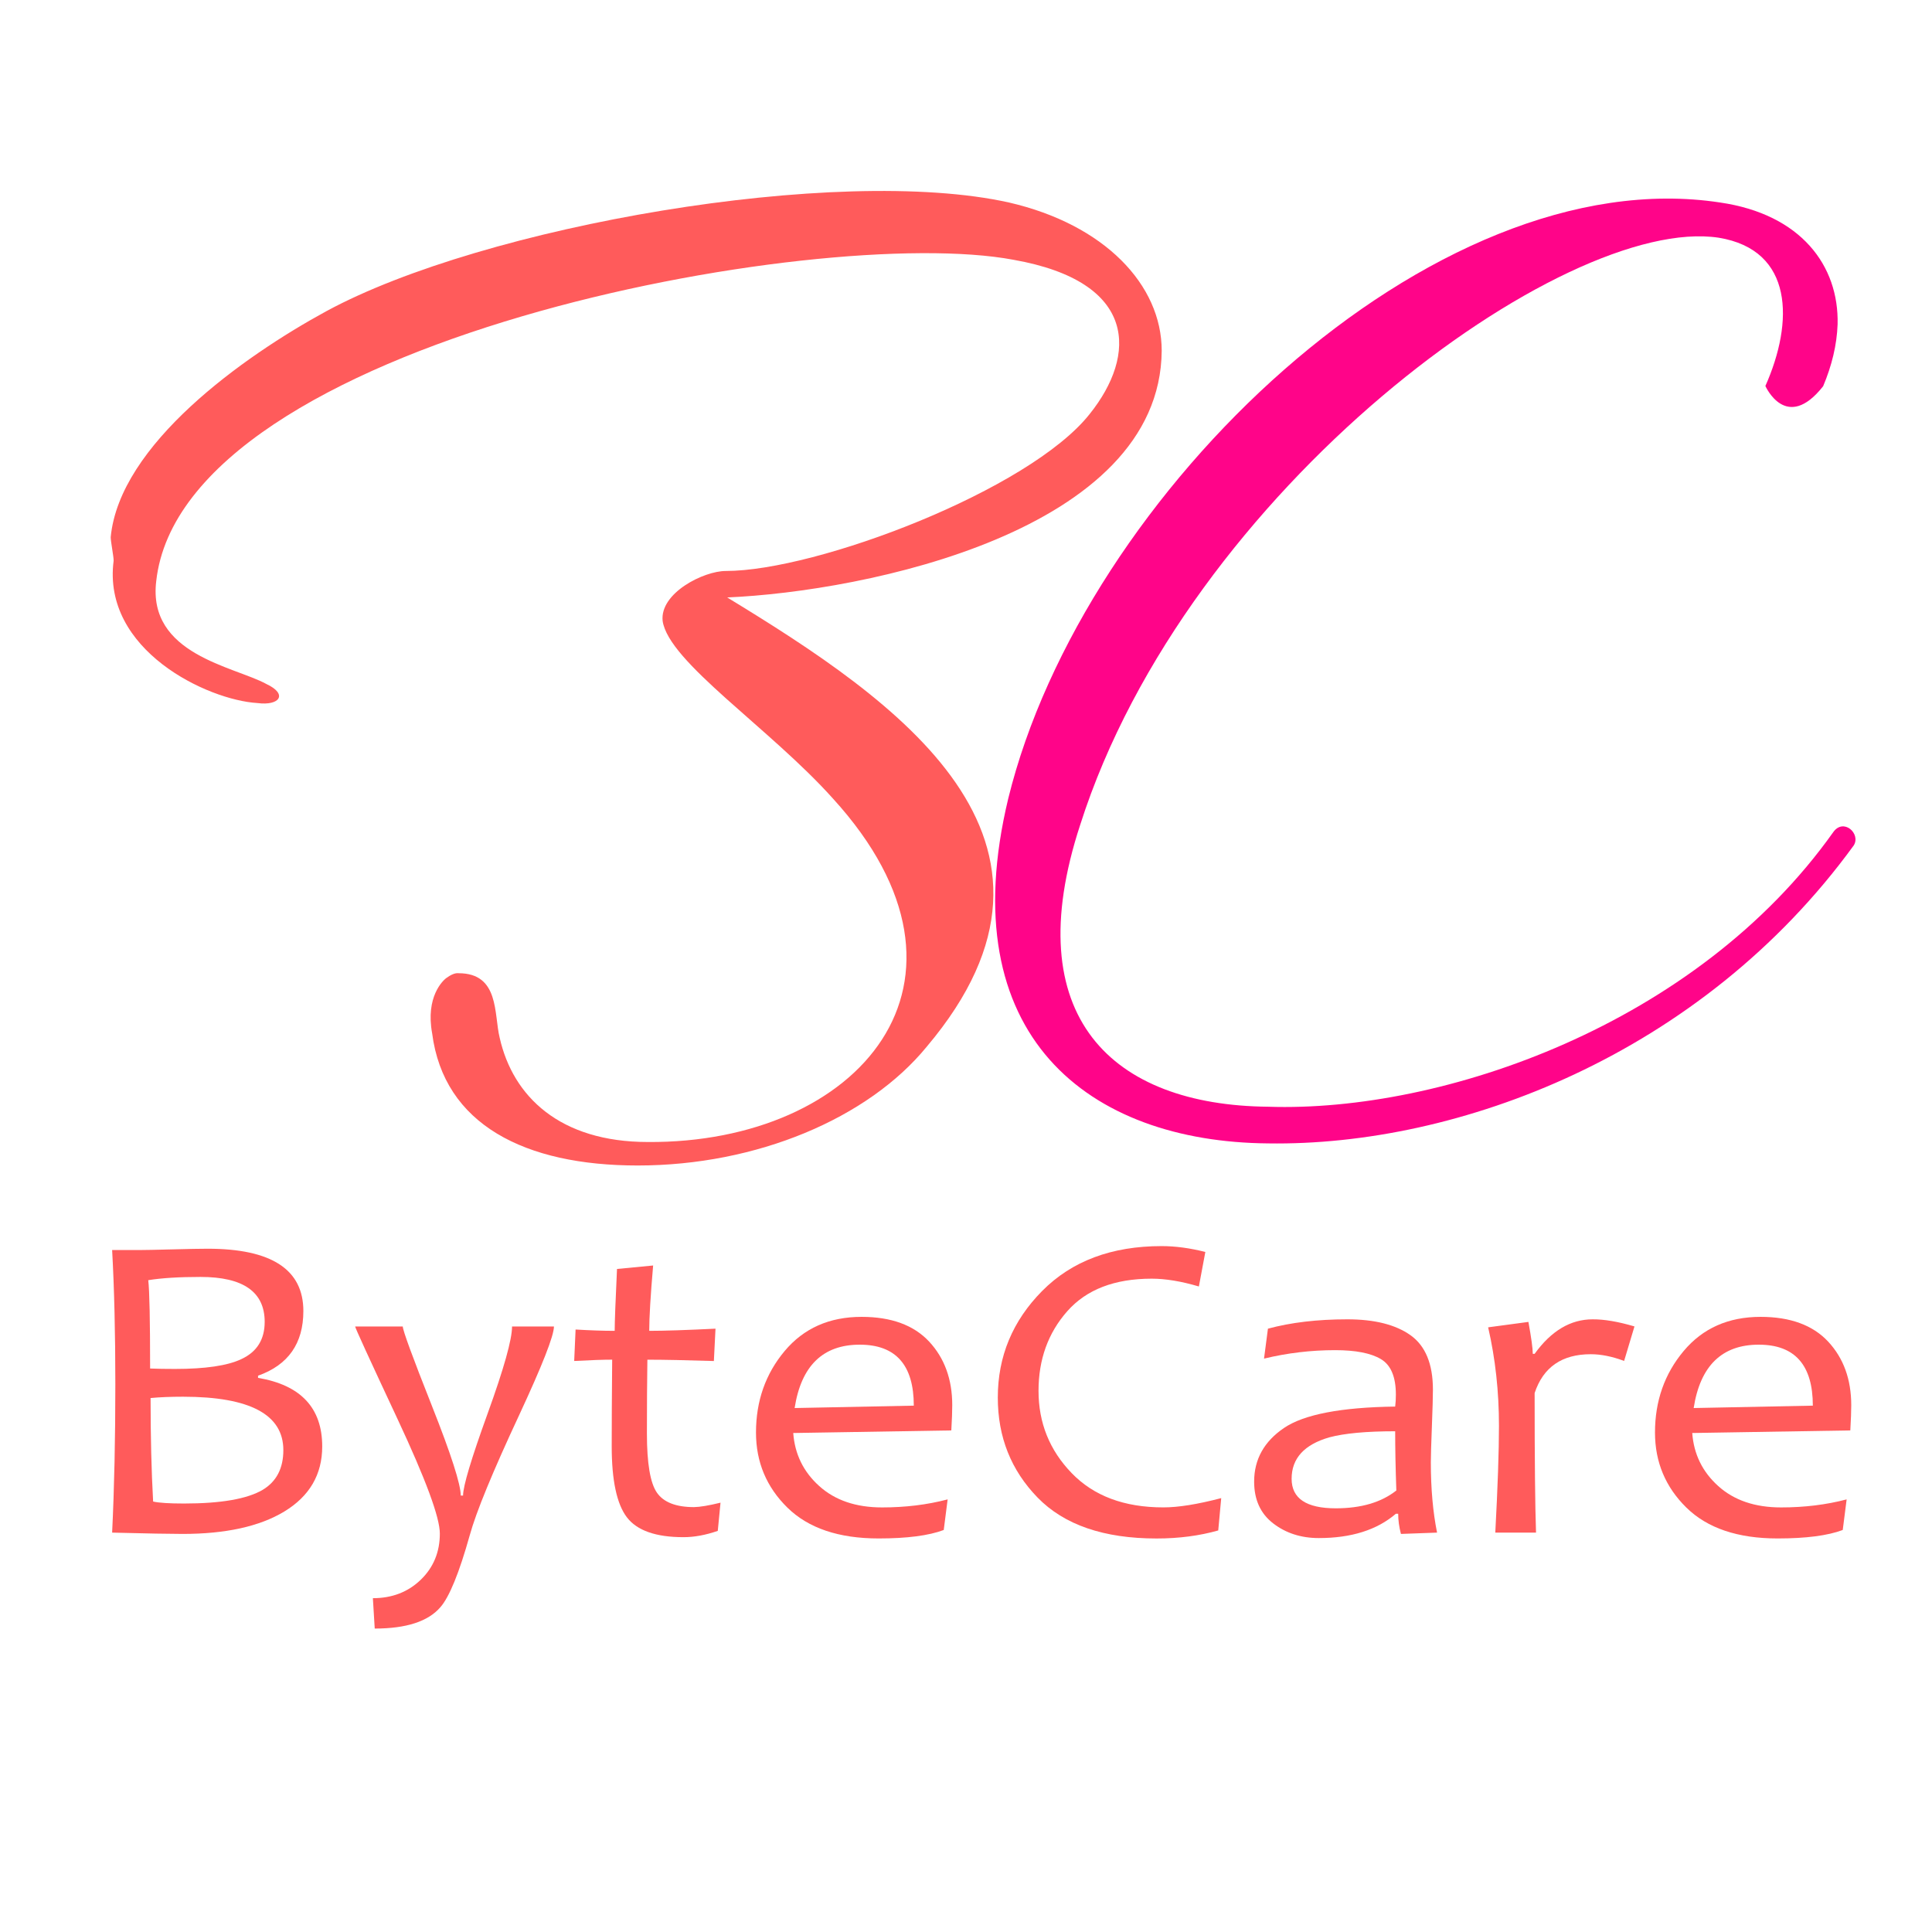 <?xml version="1.0" encoding="utf-8"?>
<!-- Generator: Adobe Illustrator 24.1.1, SVG Export Plug-In . SVG Version: 6.00 Build 0)  -->
<svg version="1.1" id="Layer_1" xmlns="http://www.w3.org/2000/svg" xmlns:xlink="http://www.w3.org/1999/xlink" x="0px" y="0px"
	 viewBox="0 0 500 500" style="enable-background:new 0 0 500 500;" xml:space="preserve">
<style type="text/css">
	.st0{fill:#ff5b5b;}
	.st1{fill:#ff0489;}
</style>
<g>
	<path class="st0" d="M83.39,374.34c0,7.27-3.28,12.88-9.83,16.85c-6.39,3.86-15.17,5.79-26.32,5.79c-3.1,0-9.17-0.11-18.22-0.34
		c0.56-11.61,0.83-24.41,0.83-38.42c0-13.18-0.28-24.75-0.83-34.71h7.15c1.39,0,4.19-0.06,8.4-0.17c4.21-0.11,7.27-0.17,9.17-0.17
		c16.51,0,24.77,5.37,24.77,16.12c0,8.39-3.91,13.97-11.73,16.74v0.56C77.85,358.46,83.39,364.38,83.39,374.34z M68.5,342.1
		c0-7.75-5.54-11.63-16.61-11.63c-5.56,0-10.06,0.28-13.52,0.84c0.32,2.7,0.48,10.32,0.48,22.86c1.94,0.08,4.09,0.11,6.43,0.11
		c7.86,0,13.58-0.84,17.15-2.53C66.48,349.89,68.5,346.67,68.5,342.1z M73.33,375.29c0-9.21-8.66-13.82-25.96-13.82
		c-3.18,0-5.98,0.11-8.4,0.34c0,10,0.22,18.93,0.66,26.79c1.51,0.34,4.17,0.51,7.98,0.51c9.57,0,16.36-1.18,20.37-3.54
		C71.54,383.44,73.33,380.01,73.33,375.29z"/>
	<path class="st0" d="M143.36,343.28c0,2.4-3,10.04-8.99,22.92c-6.87,14.72-11.14,25.09-12.8,31.12
		c-2.74,9.77-5.28,15.99-7.62,18.65c-3.18,3.67-8.83,5.5-16.97,5.5l-0.48-7.86c4.96,0,9.09-1.59,12.39-4.77
		c3.29-3.18,4.94-7.17,4.94-11.96c0-4.16-3.65-14.04-10.96-29.66c-7.31-15.62-10.96-23.59-10.96-23.93h12.33
		c0,1.01,2.5,7.83,7.5,20.45c5,12.62,7.5,20.39,7.5,23.31h0.6c0-2.43,2.11-9.49,6.34-21.18c4.23-11.68,6.34-19.21,6.34-22.58H143.36
		z"/>
	<path class="st0" d="M186.47,388.89l-0.71,7.3c-3.14,1.09-6.09,1.63-8.87,1.63c-7.15,0-12.03-1.71-14.65-5.14
		c-2.62-3.43-3.93-9.56-3.93-18.39c0-5.73,0.04-13.2,0.12-22.41c-2.22,0-5.5,0.11-9.83,0.34l0.36-8.14
		c3.77,0.22,7.15,0.34,10.12,0.34c0-2.25,0.2-7.58,0.6-16.01l9.35-0.9c-0.68,7.86-1.01,13.5-1.01,16.91c3.89,0,9.61-0.19,17.15-0.56
		l-0.42,8.37c-7.15-0.22-12.88-0.34-17.21-0.34c-0.08,5.65-0.12,12.02-0.12,19.1c0,7.71,0.86,12.82,2.59,15.31
		c1.73,2.49,4.93,3.74,9.62,3.74C181.17,390.01,183.45,389.63,186.47,388.89z"/>
	<path class="st0" d="M246.44,363.67c0,1.57-0.08,3.75-0.24,6.52l-40.91,0.67c0.4,5.47,2.64,10.05,6.73,13.73
		c4.09,3.69,9.51,5.53,16.26,5.53c6.03,0,11.69-0.69,16.97-2.08l-1.01,7.92c-3.89,1.46-9.51,2.19-16.85,2.19
		c-10.32,0-18.19-2.66-23.61-7.98s-8.13-11.8-8.13-19.43c0-8.16,2.47-15.19,7.41-21.09c4.94-5.9,11.58-8.85,19.92-8.85
		c7.66,0,13.49,2.13,17.48,6.4C244.44,351.48,246.44,356.96,246.44,363.67z M236.49,363.78c0-10.52-4.67-15.78-13.99-15.78
		c-9.53,0-15.15,5.47-16.85,16.4L236.49,363.78z"/>
	<path class="st0" d="M316.05,387.71l-0.77,8.37c-4.88,1.38-10.2,2.08-15.96,2.08c-13.66,0-23.92-3.53-30.79-10.59
		c-6.87-7.06-10.3-15.68-10.3-25.87c0-10.67,3.83-19.87,11.49-27.61c7.66-7.73,17.96-11.6,30.91-11.6c3.57,0,7.34,0.51,11.31,1.52
		l-1.67,8.93c-4.57-1.35-8.63-2.02-12.21-2.02c-9.61,0-16.89,2.81-21.85,8.42c-4.96,5.62-7.44,12.49-7.44,20.61
		c0,8.28,2.86,15.37,8.58,21.29c5.72,5.92,13.62,8.87,23.7,8.87C304.9,390.12,309.9,389.32,316.05,387.71z"/>
	<path class="st0" d="M371.91,396.64l-9.35,0.34c-0.48-1.83-0.71-3.58-0.71-5.22h-0.6c-4.88,4.19-11.53,6.29-19.95,6.29
		c-4.57,0-8.5-1.26-11.79-3.79c-3.29-2.53-4.94-6.13-4.94-10.81c0-5.77,2.58-10.4,7.74-13.9s14.75-5.34,28.76-5.53
		c0.12-0.9,0.18-1.93,0.18-3.09c0-4.61-1.3-7.68-3.9-9.21c-2.6-1.54-6.54-2.3-11.82-2.3c-6.23,0-12.37,0.73-18.4,2.19l1.01-7.75
		c5.96-1.61,12.8-2.42,20.54-2.42c7.07,0,12.52,1.38,16.38,4.13c3.85,2.75,5.78,7.44,5.78,14.07c0,1.76-0.09,4.95-0.27,9.58
		s-0.27,7.7-0.27,9.24C370.3,385.25,370.84,391.32,371.91,396.64z M361.37,385.74c-0.2-5.69-0.3-10.8-0.3-15.33
		c-7.46,0-13.14,0.53-17.03,1.57c-6.51,1.87-9.77,5.45-9.77,10.73c0,5.09,3.81,7.64,11.43,7.64
		C352.26,390.35,357.48,388.81,361.37,385.74z"/>
	<path class="st0" d="M423,343.28l-2.68,8.93c-3.1-1.16-5.98-1.74-8.63-1.74c-7.46,0-12.31,3.35-14.53,10.05
		c0,17.23,0.12,29.26,0.36,36.12h-10.54c0.63-11.87,0.95-21.08,0.95-27.63c0-8.87-0.93-17.37-2.8-25.5l10.42-1.4
		c0.75,4.12,1.13,6.87,1.13,8.26h0.48c4.29-5.95,9.29-8.93,15.01-8.93C415.18,341.42,418.8,342.04,423,343.28z"/>
	<path class="st0" d="M479.1,363.67c0,1.57-0.08,3.75-0.24,6.52l-40.91,0.67c0.4,5.47,2.64,10.05,6.73,13.73
		c4.09,3.69,9.51,5.53,16.26,5.53c6.03,0,11.69-0.69,16.97-2.08l-1.01,7.92c-3.89,1.46-9.51,2.19-16.85,2.19
		c-10.32,0-18.19-2.66-23.61-7.98c-5.42-5.32-8.13-11.8-8.13-19.43c0-8.16,2.47-15.19,7.41-21.09s11.58-8.85,19.92-8.85
		c7.66,0,13.49,2.13,17.48,6.4C477.1,351.48,479.1,356.96,479.1,363.67z M469.16,363.78c0-10.52-4.67-15.78-13.99-15.78
		c-9.53,0-15.15,5.47-16.85,16.4L469.16,363.78z"/>
</g>
<path class="st1" d="M474.43,215.38c-35.33,49.76-101.05,72.56-146.25,71.04c-40.27-0.38-64.96-23.17-48.63-72.94
	C307.28,126.48,404.91,55.45,444.8,61.52c19.42,3.18,19.47,21.78,12.06,38.42c0.02-0.01,0.04-0.01,0.04-0.01s5.39,12.13,14.93,0.02
	c2.23-5.29,3.55-10.66,3.74-16.01c0.38-15.2-9.5-28.49-30.39-31.53c-74.46-11.4-164.87,75.22-184.24,154.23
	c-14.82,61.54,20.89,88.89,67.24,89.27c49,0.76,112.07-22.79,151.57-77.12C481.65,215.76,477.09,211.58,474.43,215.38z"/>
<g>
	<path class="st0" d="M300.65,90.78c0-17.09-14.82-32.67-39.51-38.37c-44.45-9.88-136,6.08-176.65,28.11
		c-21.65,11.78-53.56,34.57-55.84,58.5c0,1.14,0.76,4.94,0.76,6.08c-3.04,23.17,24.31,36.09,37.23,36.85
		c5.7,0.76,7.98-2.28,2.28-4.94c-8.36-4.56-30.77-7.6-28.49-26.59c6.84-62.3,171.33-92.69,221.85-83.19
		c32.29,5.7,31.91,24.69,19.75,39.89c-15.58,19.75-70.66,40.65-94.21,40.65c-5.7,0-17.09,5.7-16.33,12.92
		c1.52,10.64,27.73,27.73,44.07,45.97c43.31,47.49,6.46,89.27-47.87,88.89c-22.79,0-34.95-11.78-38.37-26.97
		c-1.52-6.08,0-16.71-10.64-16.71c-0.91-0.11-2.02,0.39-3.28,1.32c-0.77,0.62-5.3,4.76-3.56,14.25
		c3.04,23.55,23.93,34.19,53.18,34.19c30.77,0,59.64-12.16,74.84-30.77c45.21-53.56-7.98-89.65-51.66-116.24
		C223.92,153.08,300.27,137.5,300.65,90.78z"/>
</g>
</svg>
